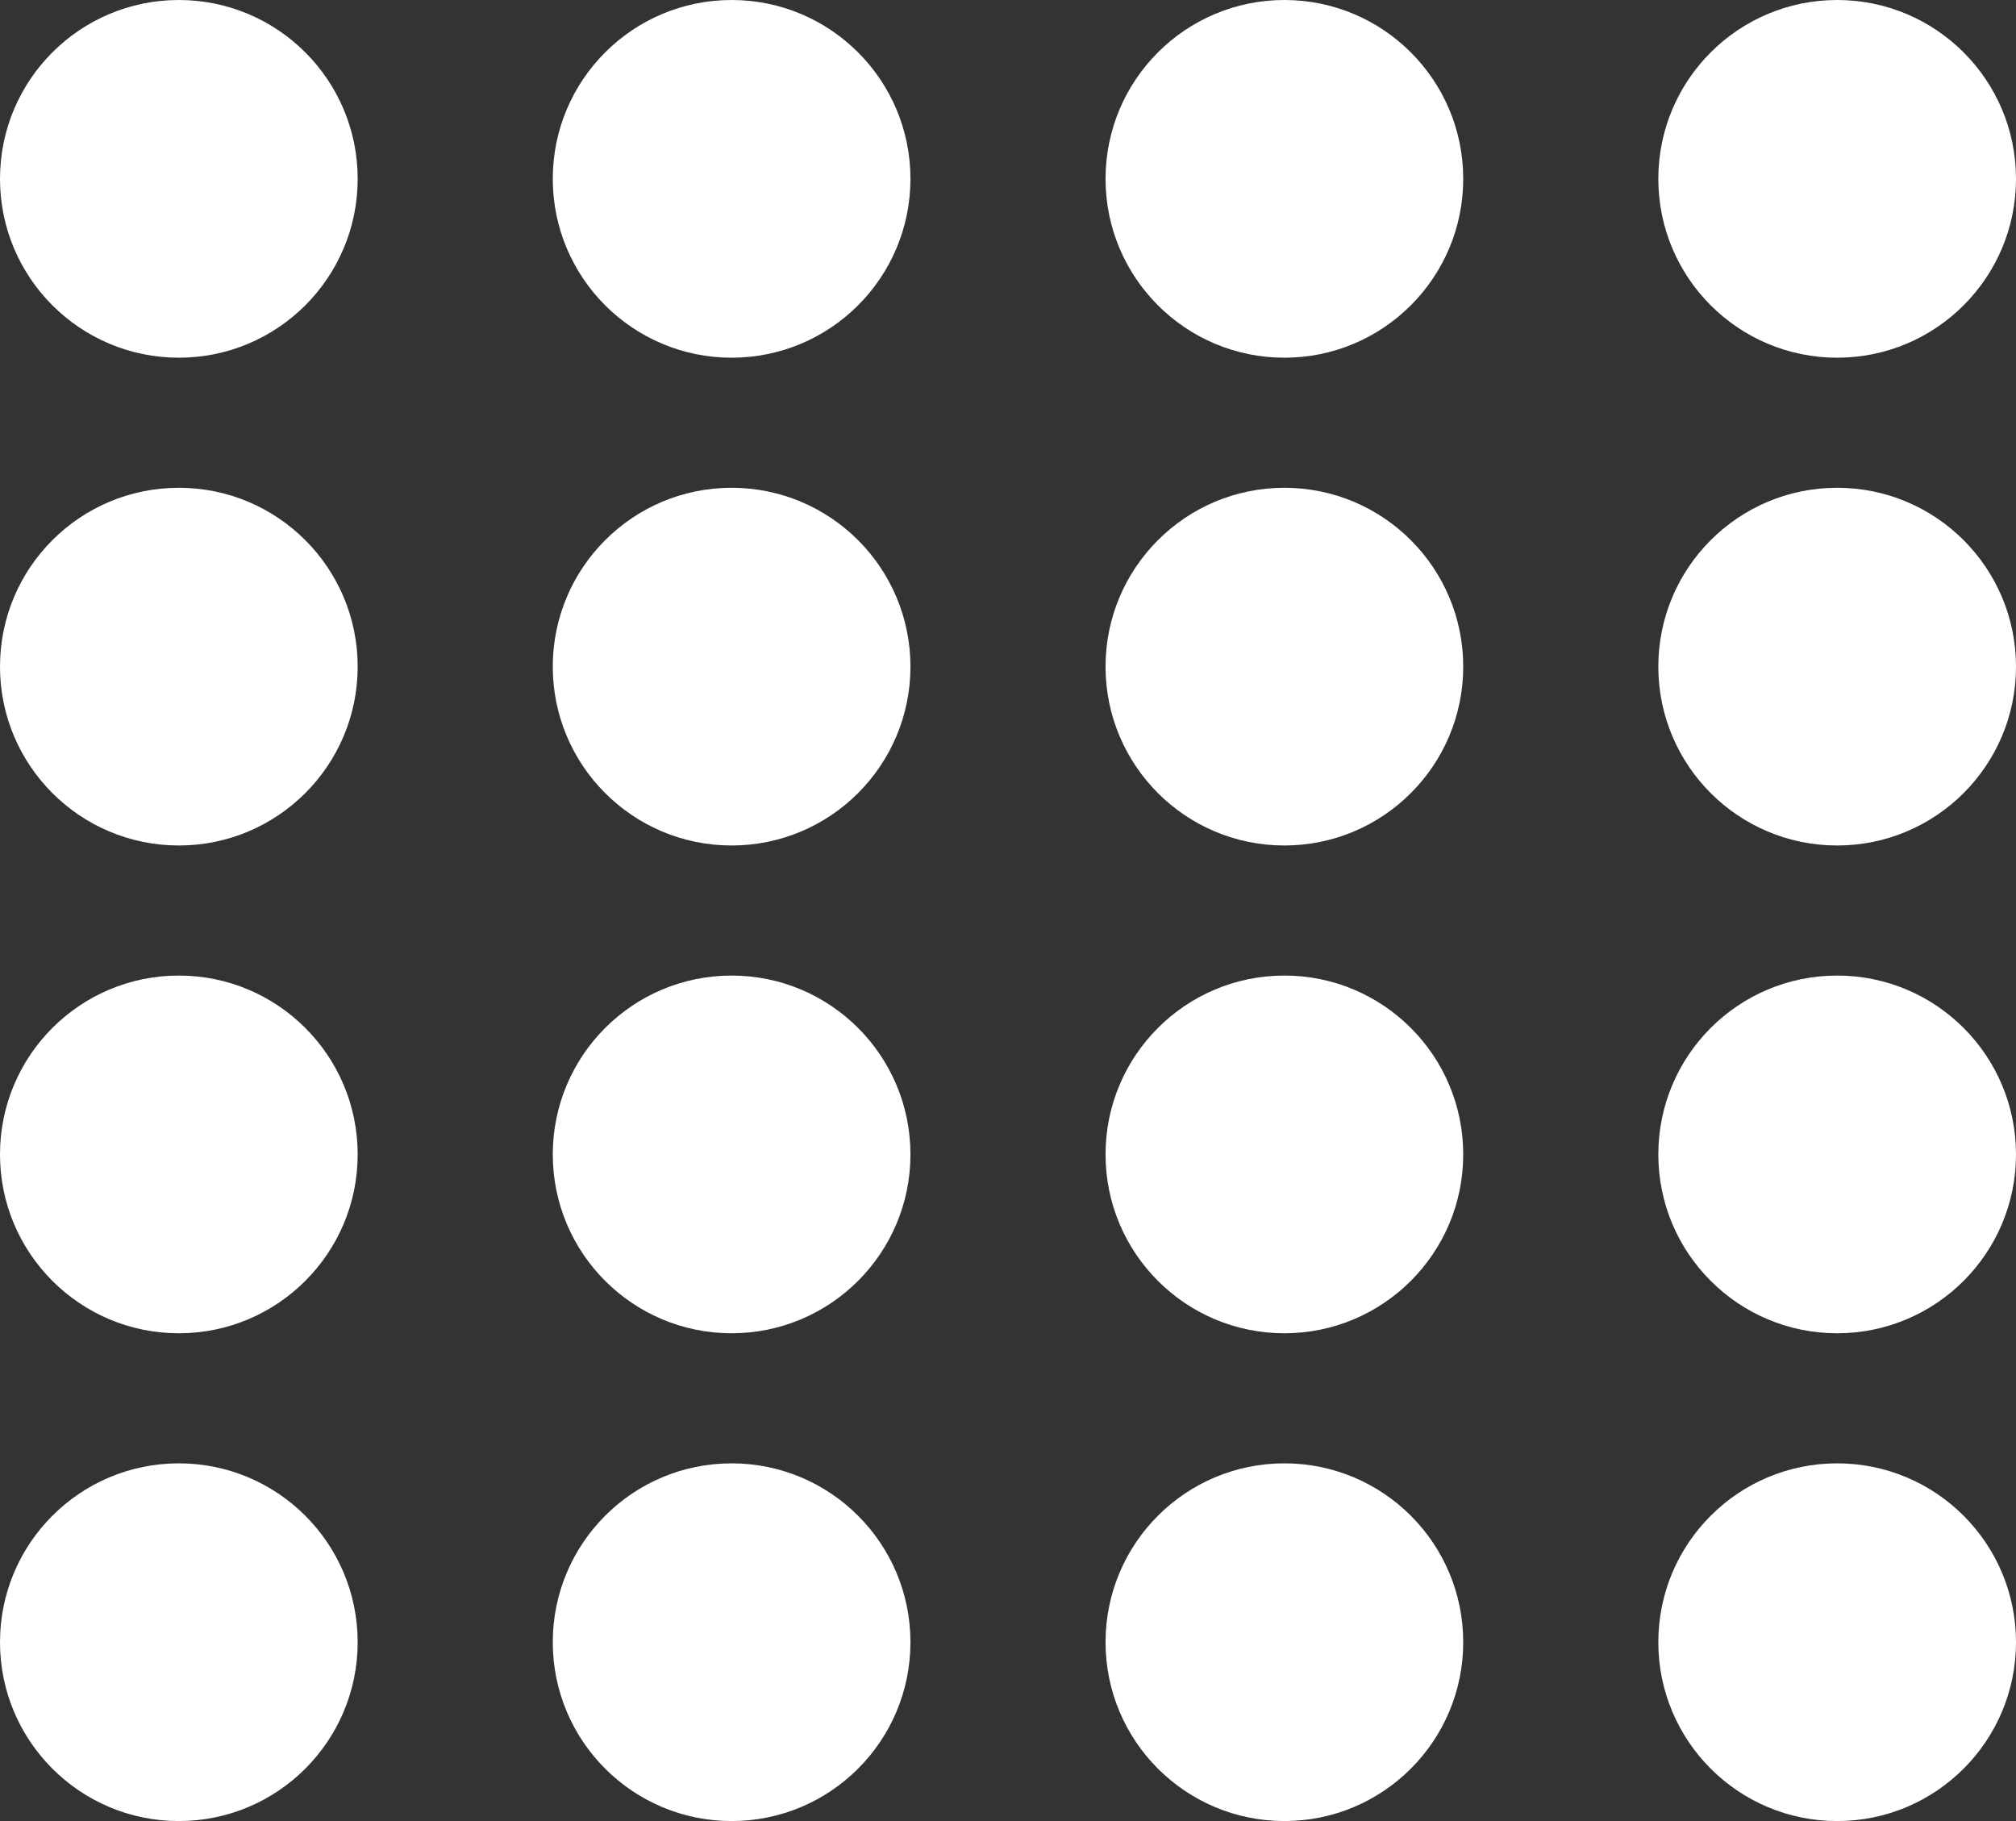 <svg width="62" height="56" viewBox="0 0 62 56" fill="none" xmlns="http://www.w3.org/2000/svg">
<rect x="0" y="0" width="62" height="56" fill="#333333" stroke="none"/>
<circle cx="5.5" cy="5.5" r="5.5" fill="white"/>
<circle cx="5.5" cy="20.5" r="5.5" fill="white"/>
<circle cx="5.5" cy="35.5" r="5.5" fill="white"/>
<circle cx="5.5" cy="50.5" r="5.5" fill="white"/>
<circle cx="22.5" cy="5.5" r="5.5" fill="white"/>
<circle cx="22.5" cy="20.5" r="5.5" fill="white"/>
<circle cx="22.5" cy="35.5" r="5.5" fill="white"/>
<circle cx="22.5" cy="50.5" r="5.5" fill="white"/>
<circle cx="39.5" cy="5.5" r="5.5" fill="white"/>
<circle cx="39.5" cy="20.5" r="5.5" fill="white"/>
<circle cx="39.5" cy="35.5" r="5.5" fill="white"/>
<circle cx="39.5" cy="50.5" r="5.5" fill="white"/>
<circle cx="56.5" cy="5.5" r="5.5" fill="white"/>
<circle cx="56.5" cy="20.5" r="5.5" fill="white"/>
<circle cx="56.5" cy="35.5" r="5.5" fill="white"/>
<circle cx="56.5" cy="50.5" r="5.5" fill="white"/>
</svg>
